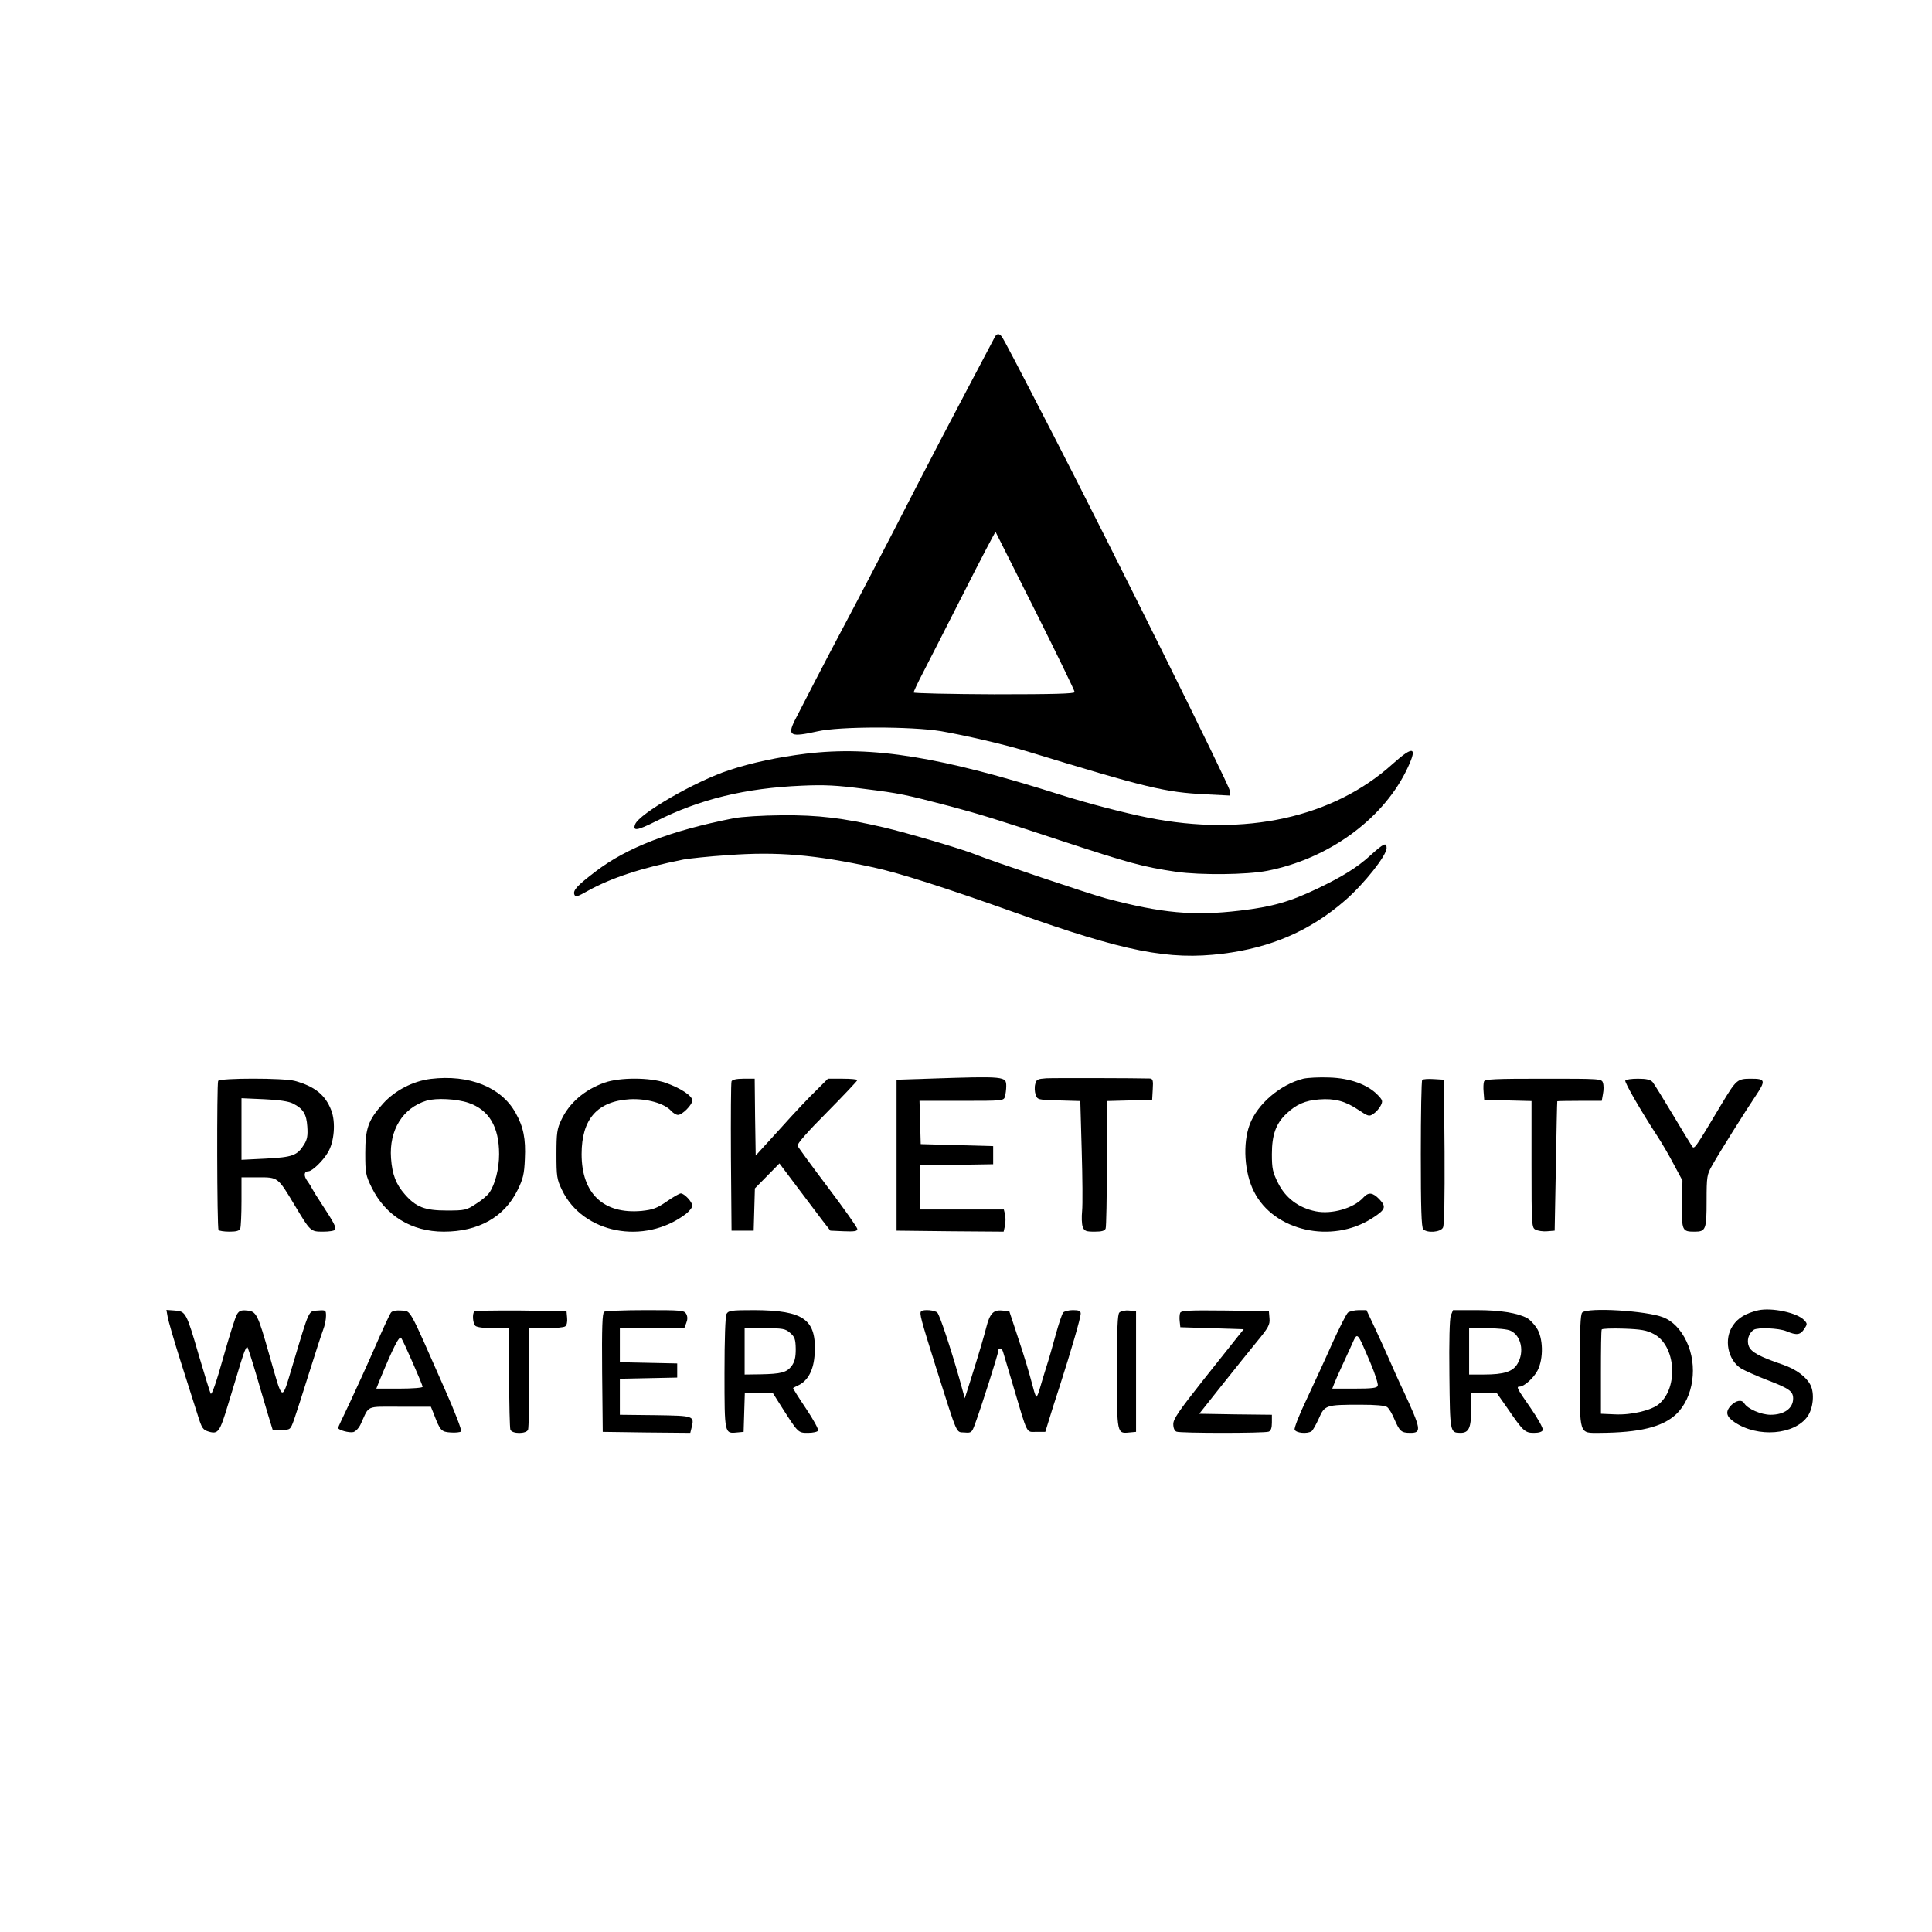 <?xml version="1.0" encoding="UTF-8" standalone="yes"?>
<svg version="1.0" xmlns="http://www.w3.org/2000/svg" width="960" height="960" viewBox="0 0 960 960" preserveAspectRatio="xMidYMid meet">
  <g transform="translate(0,960) scale(0.1,-0.1)" fill="#000000" stroke="none">
    <path d="M4942 7923 c-5 -10 -70 -133 -144 -273 -74 -140 -186 -354 -248 -475
-147 -287 -302 -584 -380 -730 -46 -86 -197 -377 -222 -427 -36 -74 -20 -82
114 -52 109 25 465 25 613 1 116 -20 311 -65 417 -97 610 -186 697 -207 900
-217 l118 -6 0 26 c0 21 -591 1213 -877 1767 -183 355 -246 476 -256 488 -13
17 -25 15 -35 -5z m203 -1360 c107 -214 195 -395 195 -402 0 -8 -103 -11 -400
-11 -220 1 -400 5 -400 9 0 5 19 46 43 92 24 46 115 225 202 396 87 172 160
311 162 310 1 -2 90 -179 198 -394z"/>
    <path d="M4005 5855 c-138 -17 -271 -45 -382 -82 -164 -53 -447 -216 -467
-269 -13 -35 9 -32 103 15 218 110 444 165 726 177 113 5 173 2 310 -16 177
-22 203 -28 425 -86 149 -40 222 -62 545 -169 347 -114 411 -132 580 -157 121
-17 349 -15 452 5 300 59 566 250 688 492 62 125 43 136 -65 39 -296 -267
-734 -363 -1215 -267 -120 24 -296 70 -430 112 -601 191 -939 246 -1270 206z"/>
    <path d="M3645 5534 c-314 -62 -529 -145 -685 -264 -92 -70 -114 -94 -106
-115 5 -14 15 -11 68 19 116 64 264 113 474 155 28 5 128 16 223 22 245 18
430 2 721 -61 129 -28 354 -100 705 -225 544 -194 762 -237 1030 -204 242 30
437 115 610 266 94 82 205 222 205 259 0 30 -14 24 -80 -36 -67 -61 -138 -105
-263 -165 -138 -66 -225 -91 -387 -110 -229 -27 -386 -13 -665 61 -82 22 -569
186 -645 217 -62 26 -344 109 -460 136 -204 47 -323 61 -502 60 -103 -1 -201
-7 -243 -15z"/>
    <path d="M2140 4239 c-88 -11 -177 -57 -236 -122 -74 -82 -89 -123 -89 -247 0
-98 2 -110 32 -171 69 -140 198 -219 358 -219 172 0 301 72 367 207 27 55 33
79 36 154 5 100 -7 160 -46 229 -71 128 -230 192 -422 169z m188 -119 c102
-35 152 -119 152 -255 0 -73 -20 -151 -49 -192 -9 -13 -38 -38 -66 -55 -47
-31 -54 -33 -145 -33 -109 0 -153 17 -208 80 -44 50 -63 98 -69 180 -10 139
58 250 177 286 49 14 149 9 208 -11z"/>
    <path d="M4610 4240 l-155 -5 0 -375 0 -375 266 -3 266 -2 7 31 c3 17 3 42 0
55 l-6 24 -209 0 -209 0 0 110 0 110 183 2 182 3 0 45 0 45 -180 5 -180 5 -3
108 -3 107 209 0 c209 0 210 0 216 23 3 12 6 34 6 49 0 50 -1 51 -390 38z"/>
    <path d="M5198 4242 c-42 -3 -49 -6 -54 -29 -4 -14 -3 -38 2 -52 9 -26 11 -26
116 -29 l106 -3 7 -246 c4 -135 5 -270 2 -300 -3 -30 -2 -66 3 -79 8 -21 16
-24 59 -24 35 0 51 4 55 16 3 9 6 155 6 324 l0 309 113 3 112 3 3 53 c3 44 0
52 -15 53 -65 2 -477 3 -515 1z"/>
    <path d="M6476 4240 c-115 -29 -228 -126 -266 -227 -36 -95 -27 -240 21 -334
98 -196 386 -261 586 -133 68 43 73 57 37 95 -33 34 -54 37 -80 8 -48 -53
-157 -84 -236 -68 -85 17 -150 66 -187 140 -27 54 -31 72 -31 144 0 96 20 152
72 201 48 46 94 66 163 71 76 6 130 -8 195 -52 48 -32 53 -34 74 -20 12 8 29
26 36 40 12 23 11 28 -14 54 -50 52 -138 84 -241 87 -49 2 -107 -1 -129 -6z"/>
    <path d="M1084 4229 c-7 -13 -6 -728 2 -741 3 -4 27 -8 54 -8 34 0 50 4 54 16
3 9 6 69 6 135 l0 119 83 0 c99 0 97 2 182 -140 78 -130 78 -130 141 -130 29
0 56 4 59 10 7 11 -8 38 -65 125 -22 33 -43 67 -47 75 -4 8 -15 27 -26 42 -19
26 -17 48 6 48 19 1 71 51 96 93 32 52 40 151 17 210 -29 76 -82 119 -181 146
-54 15 -372 15 -381 0z m371 -112 c52 -26 68 -53 72 -115 3 -44 0 -64 -16 -89
-34 -55 -57 -63 -190 -70 l-121 -6 0 153 0 153 113 -5 c73 -3 123 -11 142 -21z"/>
    <path d="M3003 4220 c-99 -35 -175 -101 -214 -185 -21 -44 -24 -65 -24 -170 0
-110 2 -125 27 -177 103 -217 409 -277 616 -120 17 13 32 32 32 41 0 19 -40
61 -57 61 -7 0 -38 -18 -70 -40 -49 -34 -69 -41 -125 -47 -189 -17 -298 86
-298 282 0 175 78 263 240 273 83 4 171 -20 205 -58 10 -11 25 -20 34 -20 21
0 71 50 71 72 0 23 -59 62 -134 88 -78 27 -228 27 -303 0z"/>
    <path d="M3635 4227 c-3 -6 -4 -176 -3 -377 l3 -365 55 0 55 0 3 105 3 105 61
62 61 62 88 -117 c48 -64 105 -139 126 -167 l39 -50 67 -3 c52 -2 67 0 67 11
0 8 -66 101 -146 207 -80 106 -148 199 -151 207 -3 9 52 72 146 166 83 84 151
156 151 160 0 4 -33 7 -73 7 l-73 0 -56 -56 c-32 -30 -113 -116 -180 -191
l-123 -135 -3 191 -2 191 -56 0 c-34 0 -56 -5 -59 -13z"/>
    <path d="M7067 4234 c-4 -4 -7 -170 -7 -369 0 -267 3 -364 12 -373 20 -20 86
-15 98 8 7 12 9 142 8 377 l-3 358 -50 3 c-28 2 -54 0 -58 -4z"/>
    <path d="M7374 4226 c-3 -8 -4 -31 -2 -52 l3 -39 118 -3 117 -3 0 -314 c0
-306 1 -315 20 -325 12 -6 38 -10 58 -8 l37 3 6 320 c3 176 6 321 7 323 1 1
51 2 112 2 l109 0 6 34 c4 19 4 44 0 55 -6 21 -11 21 -296 21 -239 0 -291 -2
-295 -14z"/>
    <path d="M8076 4231 c-5 -8 78 -152 161 -279 19 -29 55 -90 79 -136 l44 -82
-2 -118 c-2 -131 1 -136 62 -136 56 0 60 10 60 153 0 121 2 131 27 175 35 63
167 273 215 344 53 79 51 88 -20 88 -70 0 -74 -4 -147 -125 -139 -233 -136
-228 -149 -208 -7 10 -50 81 -96 158 -46 77 -90 148 -98 158 -11 12 -30 17
-73 17 -32 0 -60 -4 -63 -9z"/>
    <path d="M8736 3089 c-62 -15 -99 -37 -125 -75 -47 -68 -26 -173 42 -215 18
-10 75 -36 127 -56 110 -42 130 -56 130 -92 0 -49 -44 -81 -112 -81 -47 0
-114 29 -131 57 -12 20 -41 15 -66 -11 -29 -31 -24 -55 18 -83 115 -78 297
-63 362 28 29 41 36 116 15 157 -21 41 -71 78 -137 101 -115 39 -157 62 -169
91 -12 29 -1 65 24 82 19 13 125 9 163 -7 50 -21 68 -19 88 11 16 24 16 27 0
44 -34 37 -161 64 -229 49z"/>
    <path d="M833 3057 c3 -19 32 -119 65 -223 33 -104 71 -223 84 -264 21 -68 26
-75 56 -84 46 -13 54 -2 95 134 19 63 48 157 63 208 20 65 31 88 35 75 8 -19
41 -127 64 -208 8 -27 25 -84 37 -125 l23 -75 44 0 c43 0 44 0 62 50 10 28 43
131 74 230 31 99 63 197 71 218 8 20 14 51 14 68 0 29 -1 30 -41 27 -47 -3
-40 12 -125 -272 -56 -186 -47 -189 -115 49 -58 205 -65 219 -111 223 -30 3
-40 -1 -51 -20 -8 -13 -38 -109 -68 -215 -34 -122 -57 -187 -62 -178 -4 8 -30
92 -58 187 -63 217 -66 222 -120 226 l-42 3 6 -34z"/>
    <path d="M1943 3078 c-6 -7 -41 -83 -78 -168 -37 -85 -94 -210 -126 -278 -32
-67 -59 -124 -59 -127 0 -11 55 -26 76 -21 13 4 29 22 38 43 42 92 21 83 193
83 l154 0 15 -37 c31 -82 37 -88 83 -91 24 -2 48 1 52 5 5 5 -32 101 -82 213
-182 413 -166 384 -215 388 -25 2 -45 -2 -51 -10z m109 -252 c26 -59 48 -112
48 -117 0 -5 -52 -9 -115 -9 l-115 0 15 38 c69 167 100 229 109 213 6 -9 32
-65 58 -125z"/>
    <path d="M2357 3084 c-11 -12 -8 -59 5 -72 7 -7 43 -12 90 -12 l78 0 0 -244
c0 -134 3 -251 6 -260 8 -22 80 -22 88 0 3 9 6 126 6 260 l0 244 83 0 c45 0
88 4 95 9 8 5 12 22 10 42 l-3 34 -226 3 c-124 1 -228 -1 -232 -4z"/>
    <path d="M3002 3082 c-9 -7 -12 -74 -10 -303 l3 -294 217 -3 218 -2 6 24 c15
61 15 61 -179 64 l-177 2 0 90 0 89 143 3 142 3 0 35 0 35 -142 3 -143 3 0 84
0 85 160 0 160 0 10 26 c7 17 7 32 0 45 -10 18 -23 19 -203 19 -106 0 -198 -4
-205 -8z"/>
    <path d="M3610 3071 c-6 -12 -10 -124 -10 -294 0 -303 0 -301 62 -295 l33 3 3
98 3 97 69 0 69 0 48 -76 c79 -124 79 -124 128 -124 24 0 47 5 50 11 4 5 -23
55 -60 110 -37 55 -66 101 -64 102 2 2 15 8 29 15 47 24 74 78 78 155 10 170
-53 216 -300 217 -116 0 -128 -2 -138 -19z m316 -94 c23 -20 27 -31 28 -80 0
-42 -5 -63 -20 -84 -25 -33 -52 -40 -156 -42 l-78 -1 0 115 0 115 99 0 c90 0
103 -2 127 -23z"/>
    <path d="M4577 3084 c-9 -10 -3 -34 74 -279 110 -346 98 -320 141 -323 34 -3
37 -1 52 40 31 83 116 350 116 364 0 20 18 17 24 -3 3 -10 25 -85 50 -168 74
-250 64 -230 115 -230 l45 0 17 55 c9 30 33 107 54 170 58 180 105 343 105
362 0 14 -8 18 -39 18 -21 0 -43 -6 -48 -12 -6 -7 -23 -58 -38 -113 -15 -55
-35 -125 -45 -155 -10 -30 -23 -76 -31 -102 -7 -27 -16 -48 -19 -48 -3 0 -10
19 -16 43 -22 83 -43 154 -81 267 l-38 115 -37 3 c-42 4 -60 -16 -77 -83 -11
-43 -33 -119 -78 -262 l-29 -91 -28 101 c-44 154 -96 310 -108 324 -11 13 -70
18 -81 7z"/>
    <path d="M5562 3078 c-9 -9 -12 -82 -12 -294 0 -311 0 -308 62 -302 l33 3 0
300 0 300 -35 3 c-19 2 -41 -3 -48 -10z"/>
    <path d="M5864 3076 c-3 -8 -4 -27 -2 -43 l3 -28 158 -5 157 -5 -29 -36 c-16
-20 -95 -119 -175 -220 -117 -148 -146 -190 -146 -215 0 -20 6 -34 16 -38 20
-8 438 -8 458 0 11 4 16 19 16 45 l0 39 -181 2 -180 3 111 140 c61 77 141 176
176 219 57 69 65 84 62 115 l-3 36 -218 3 c-181 2 -218 0 -223 -12z"/>
    <path d="M6698 3078 c-8 -7 -43 -76 -78 -153 -34 -77 -92 -202 -127 -277 -37
-77 -63 -144 -60 -152 7 -17 62 -22 84 -8 6 4 22 32 36 63 29 67 35 69 206 69
78 0 123 -4 134 -12 9 -7 26 -35 37 -63 25 -57 33 -65 78 -65 57 0 54 18 -35
210 -20 41 -50 109 -68 150 -18 41 -51 114 -74 163 l-41 87 -38 0 c-21 0 -45
-6 -54 -12z m112 -251 c23 -54 39 -105 36 -113 -4 -11 -29 -14 -115 -14 l-111
0 11 28 c6 15 21 50 34 77 13 28 35 77 50 109 32 70 25 76 95 -87z"/>
    <path d="M7209 3063 c-6 -16 -9 -129 -7 -295 3 -288 3 -287 55 -288 42 0 53
25 53 116 l0 84 63 0 63 0 54 -77 c78 -114 87 -123 132 -123 24 0 41 5 44 14
3 8 -24 57 -60 109 -69 99 -73 107 -55 107 22 0 70 43 89 80 31 60 28 164 -5
212 -14 21 -35 42 -46 48 -48 26 -135 40 -250 40 l-119 0 -11 -27z m296 -75
c54 -24 71 -106 35 -165 -23 -39 -67 -53 -167 -53 l-73 0 0 115 0 115 90 0
c49 0 101 -5 115 -12z"/>
    <path d="M7862 3078 c-9 -9 -12 -81 -12 -289 0 -325 -5 -309 98 -309 199 1
313 29 381 93 86 82 109 241 51 362 -28 59 -69 101 -115 119 -83 33 -376 51
-403 24z m356 -107 c108 -56 124 -263 26 -347 -37 -32 -137 -56 -219 -52 l-70
3 0 205 c0 113 1 209 4 214 2 4 51 6 110 4 85 -3 114 -8 149 -27z"/>
  </g>
</svg>